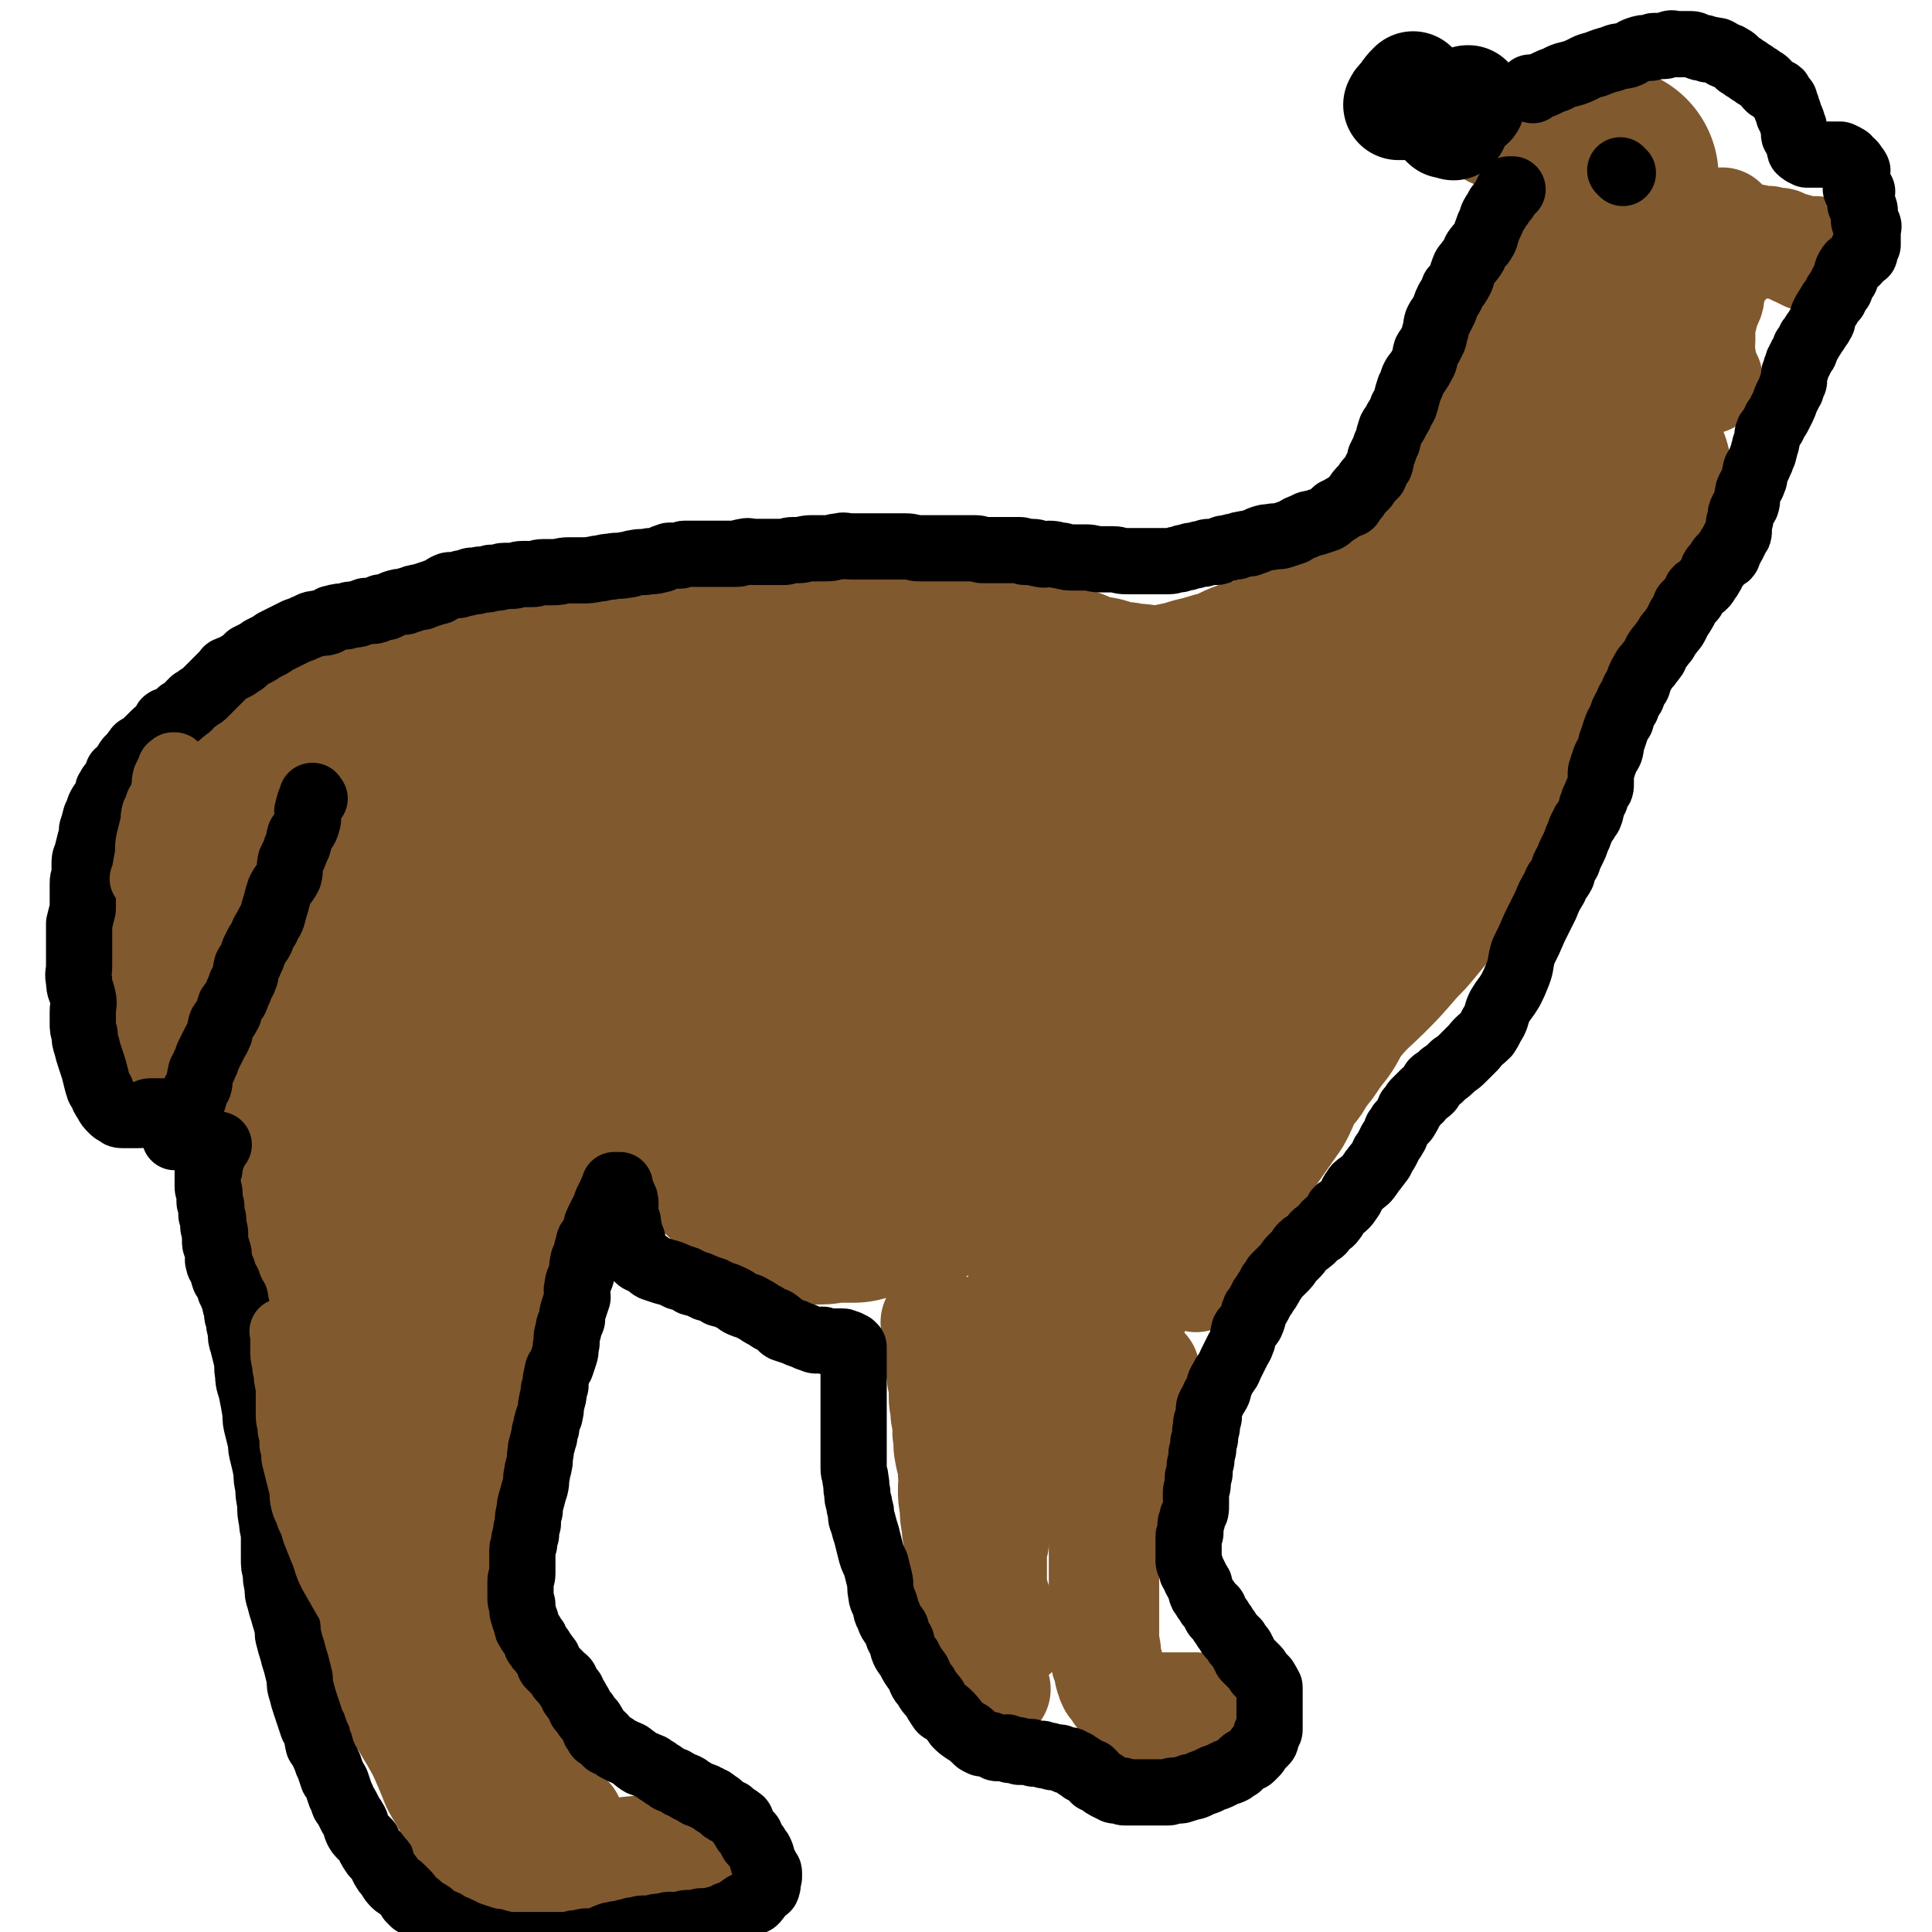 <svg viewBox='0 0 1050 1050' version='1.1' xmlns='http://www.w3.org/2000/svg' xmlns:xlink='http://www.w3.org/1999/xlink'><g fill='none' stroke='#81592F' stroke-width='36' stroke-linecap='round' stroke-linejoin='round'><path d='M267,442c-1,-1 -1,-1 -1,-1 -1,-1 0,0 0,0 0,0 0,0 0,0 -2,9 -1,9 -3,18 -2,7 -2,7 -4,15 -2,7 -3,7 -4,14 -2,9 -1,9 -2,18 -2,9 -3,8 -4,17 -2,10 -2,10 -3,20 -1,10 -1,10 -2,19 -1,8 0,8 -1,16 -1,7 -2,7 -2,13 -1,6 0,6 0,12 0,5 0,5 0,10 0,3 0,3 0,5 0,1 0,0 0,0 0,0 0,0 0,0 0,-1 0,-1 0,-3 1,-5 1,-5 2,-10 4,-15 3,-15 7,-30 5,-18 5,-18 11,-35 8,-21 8,-21 16,-41 7,-16 7,-16 13,-31 6,-14 5,-14 11,-28 4,-11 5,-10 9,-22 3,-7 2,-7 4,-15 2,-4 3,-4 4,-7 1,0 0,1 0,1 0,0 0,0 0,0 0,1 0,1 0,1 -1,3 -1,3 -1,7 -2,7 -2,7 -3,14 -2,9 -1,9 -4,18 -2,10 -3,10 -6,21 -4,15 -4,15 -7,30 -3,15 -3,15 -6,31 -3,17 -3,17 -6,33 -2,16 -2,16 -3,32 -2,14 -2,14 -3,29 -1,12 -1,12 -2,24 -1,9 -1,9 -1,18 0,6 0,6 0,13 0,3 0,3 0,6 0,0 0,-1 0,-1 0,0 0,0 0,0 0,0 0,0 0,0 -1,-1 0,0 0,0 0,-5 0,-5 0,-11 0,-10 -1,-10 0,-20 2,-16 2,-16 6,-32 4,-20 4,-20 11,-40 6,-21 7,-21 15,-42 7,-20 8,-20 16,-40 7,-17 7,-17 15,-34 7,-15 8,-14 15,-28 4,-8 3,-9 8,-17 0,-1 2,-1 2,-1 0,0 -1,0 -1,1 -1,3 0,4 -1,7 -1,5 -2,5 -3,10 -2,6 -1,7 -2,13 -2,7 -3,7 -5,14 -2,7 -2,7 -3,15 -3,11 -3,12 -5,23 -4,14 -5,14 -8,28 -4,18 -4,18 -8,37 -5,21 -6,21 -11,42 -5,18 -5,18 -9,36 -3,15 -3,15 -6,30 -1,10 0,10 -2,20 -1,2 -1,2 -2,4 '/></g>
<g fill='none' stroke='#81592F' stroke-width='120' stroke-linecap='round' stroke-linejoin='round'><path d='M209,420c-1,-1 -1,-1 -1,-1 -1,-1 0,0 0,0 0,0 0,0 0,0 0,0 0,0 0,0 -1,-1 0,0 0,0 7,0 7,0 14,-1 9,-1 9,0 17,-2 12,-3 12,-4 24,-7 13,-4 13,-3 26,-7 14,-4 14,-4 27,-8 14,-3 14,-2 27,-6 16,-3 15,-4 31,-8 13,-3 13,-3 27,-6 13,-2 13,-2 25,-3 11,-2 11,-2 23,-3 9,-1 9,-1 19,-2 10,-1 10,0 19,-1 7,0 7,-1 13,-1 7,0 7,0 13,0 3,0 3,0 6,0 3,0 3,1 7,1 5,1 5,1 11,2 5,1 5,1 9,2 5,2 5,3 10,5 6,1 6,1 12,2 5,2 5,2 10,3 4,2 4,2 8,3 4,2 4,1 9,2 3,1 3,2 5,2 5,1 5,1 9,1 3,1 4,1 7,1 4,0 3,1 7,1 3,0 4,0 7,0 4,0 4,0 8,-1 5,-1 5,-1 10,-2 6,-2 6,-2 11,-3 6,-2 6,-2 11,-3 6,-2 6,-3 11,-5 5,-1 5,-1 10,-2 5,-2 5,-3 9,-5 3,-1 3,-1 6,-2 4,-1 4,-1 8,-2 4,-2 4,-2 8,-5 5,-2 5,-2 10,-5 4,-2 4,-3 8,-6 4,-3 5,-2 9,-6 4,-3 4,-3 8,-7 3,-3 3,-2 6,-5 4,-4 3,-4 7,-8 3,-3 3,-3 7,-7 3,-3 3,-3 5,-7 4,-4 4,-4 7,-8 2,-3 3,-3 5,-7 2,-4 1,-4 3,-8 3,-4 3,-4 6,-8 2,-4 3,-4 5,-8 2,-4 1,-4 2,-8 2,-5 2,-5 4,-9 2,-4 3,-4 5,-8 1,-4 1,-4 2,-8 2,-3 2,-3 3,-6 1,-3 0,-3 1,-6 1,-3 1,-3 2,-6 1,-2 2,-2 2,-5 1,-3 0,-3 1,-6 1,-2 1,-2 2,-5 1,-3 1,-3 2,-7 1,-3 2,-3 4,-6 1,-3 0,-3 1,-6 1,-3 1,-3 2,-6 1,-4 1,-4 2,-8 2,-3 2,-3 3,-7 1,-3 1,-3 2,-7 1,-3 1,-3 2,-6 1,-2 1,-2 1,-4 1,-3 0,-3 1,-5 0,-1 1,-1 1,-2 1,-2 1,-2 1,-4 1,0 1,0 1,-1 0,-2 0,-2 0,-3 0,-2 1,-2 1,-3 1,-2 0,-2 1,-4 0,0 1,0 1,-1 1,-2 0,-2 1,-4 0,0 1,0 1,-1 1,-2 0,-2 1,-4 0,0 0,0 1,-1 1,-2 1,-2 2,-3 1,-2 1,-2 1,-5 1,-1 0,-1 1,-3 0,0 0,-1 1,-1 0,-1 1,0 1,-1 0,0 0,0 0,-1 0,0 0,-1 0,-1 0,-1 1,0 1,-1 0,0 0,-1 0,-1 0,0 1,0 1,0 0,0 0,0 0,0 2,1 2,1 4,1 '/><path d='M881,257c-1,-1 -1,-1 -1,-1 -1,-1 0,0 0,0 0,0 0,0 0,0 0,0 0,0 0,0 -1,-1 0,0 0,0 -2,5 -2,5 -4,11 -2,4 -2,4 -3,8 -2,4 -2,4 -2,8 -1,3 -1,3 -1,7 -1,3 -1,3 -1,7 -1,3 0,3 -1,6 -1,3 -1,3 -2,6 -1,3 -1,4 -2,7 -2,4 -2,4 -4,8 -2,4 -2,4 -5,7 -2,3 -2,3 -4,7 -2,3 -2,3 -5,7 -3,4 -3,4 -6,8 -3,4 -2,5 -5,9 -3,4 -4,4 -7,8 -3,4 -2,5 -5,9 -2,4 -3,4 -6,8 -2,4 -2,4 -5,8 -1,3 -1,3 -3,6 -3,3 -3,3 -6,7 -2,3 -2,3 -5,7 -1,3 -1,3 -3,6 -2,3 -2,3 -4,6 -3,3 -3,3 -5,6 -2,3 -2,3 -4,6 -1,3 -1,3 -2,6 -2,3 -2,2 -5,5 -1,2 -1,2 -2,3 -2,2 -2,3 -4,5 -1,2 -1,1 -3,4 -1,1 0,2 -1,4 -2,2 -1,2 -3,5 -2,2 -3,1 -5,4 -1,2 0,2 -2,5 -2,2 -3,1 -5,4 -2,2 -1,3 -3,6 -3,3 -3,3 -6,7 -6,7 -5,7 -11,15 -4,5 -4,4 -8,9 -3,4 -3,4 -6,8 -3,4 -3,4 -6,8 -2,2 -2,2 -4,4 -1,3 0,3 -2,6 -3,3 -4,3 -7,6 -3,3 -3,3 -6,7 -3,3 -3,3 -6,7 -3,3 -4,3 -7,7 -3,3 -2,4 -5,7 -2,3 -3,3 -6,6 -3,3 -3,3 -6,6 -2,3 -2,3 -5,6 -2,2 -3,2 -6,4 -3,3 -3,3 -6,7 -2,3 -1,3 -4,7 -2,4 -3,3 -6,7 -2,3 -2,3 -5,6 -2,3 -2,3 -5,7 -3,3 -3,3 -6,7 -2,3 -2,4 -5,7 -2,3 -3,3 -6,7 -2,3 -3,3 -5,6 -2,3 -1,4 -2,7 -2,3 -3,3 -5,6 -1,3 -1,3 -3,6 -1,3 0,3 -1,6 -1,2 -1,2 -2,5 -1,3 -1,3 -2,6 -1,3 -2,3 -2,6 -1,3 1,3 0,6 0,2 -2,2 -2,5 -1,3 0,3 0,6 0,2 0,2 0,5 0,2 0,2 0,4 0,0 0,0 0,1 0,1 0,1 0,2 0,1 0,1 0,2 0,2 0,2 0,4 0,0 0,0 0,1 0,2 1,2 1,3 0,1 0,1 0,2 0,1 1,1 1,1 '/><path d='M701,440c-1,-1 -1,-1 -1,-1 -1,-1 0,0 0,0 0,0 0,0 0,0 0,0 0,0 0,0 -1,-1 0,0 0,0 0,0 0,0 0,0 -3,5 -3,5 -7,11 -2,3 -2,3 -4,7 -1,3 -1,3 -3,7 -1,3 -1,3 -4,6 -2,3 -3,3 -6,6 -2,2 -1,2 -4,5 -2,3 -3,3 -6,6 -2,2 -2,2 -5,5 -2,2 -2,2 -5,5 -4,4 -4,3 -8,7 -4,3 -3,4 -7,7 -6,5 -6,5 -12,10 -6,6 -6,6 -12,12 -5,5 -5,5 -11,11 -4,4 -5,4 -9,9 -5,5 -5,5 -9,10 -4,5 -4,5 -8,9 -3,4 -3,3 -6,7 -2,3 -2,3 -5,6 -4,4 -4,4 -8,8 -3,3 -3,3 -7,7 -3,3 -3,3 -6,7 -2,2 -2,2 -5,5 -1,2 -1,2 -3,4 -2,2 -2,2 -5,5 -1,2 -2,2 -4,4 0,0 0,1 -1,1 -2,1 -2,1 -4,2 -1,1 0,1 -1,2 -1,1 -1,2 -2,2 -2,1 -2,1 -5,1 -2,1 -2,1 -3,1 -3,1 -2,1 -5,1 -2,1 -2,1 -5,1 -3,1 -3,1 -7,2 -2,1 -2,1 -4,2 -4,1 -5,1 -9,2 -3,1 -3,1 -6,2 -7,2 -7,2 -15,4 -5,0 -5,0 -11,0 -4,0 -4,1 -8,1 -5,0 -5,0 -9,-1 -2,-1 -2,-1 -3,-1 -3,-1 -3,0 -6,-1 -2,-1 -1,-2 -4,-4 -1,-1 -2,0 -4,-1 -2,-2 -2,-2 -4,-3 -2,-2 -2,-2 -5,-5 -2,-1 -2,-1 -5,-4 -3,-3 -3,-3 -6,-6 -3,-3 -4,-3 -7,-7 -4,-4 -3,-4 -7,-8 -4,-4 -4,-3 -8,-7 -4,-4 -3,-5 -7,-8 -3,-3 -4,-2 -8,-6 -3,-3 -2,-4 -6,-7 -3,-3 -3,-3 -7,-6 -2,-2 -2,-2 -5,-5 -1,-2 -1,-2 -2,-4 -3,-3 -3,-3 -6,-6 -2,-2 -2,-1 -4,-4 -2,-2 -2,-2 -4,-5 -1,-2 -1,-2 -3,-4 -1,-2 -1,-2 -2,-5 -2,-2 -2,-2 -3,-4 -1,-1 -1,-2 -2,-4 -1,0 -1,0 -1,-1 0,0 0,-1 0,-1 0,-1 0,-1 1,-2 1,-1 1,-1 2,-1 '/><path d='M622,444c-1,-1 -1,-1 -1,-1 -1,-1 0,0 0,0 0,0 0,0 0,0 0,0 0,0 0,0 -1,-1 0,0 0,0 0,0 0,0 0,0 -7,1 -7,0 -14,1 -5,1 -5,1 -9,2 -7,2 -7,2 -14,4 -8,3 -9,2 -17,6 -16,7 -17,7 -32,16 -14,8 -14,9 -26,18 -10,7 -9,8 -18,15 -7,6 -7,5 -14,12 -3,3 -3,4 -6,8 -3,4 -3,4 -5,8 -1,4 -1,4 -2,8 -1,4 -2,4 -2,7 -1,3 0,4 0,6 0,0 0,-1 0,-1 0,0 0,1 0,1 0,2 0,2 0,3 1,3 1,2 2,5 1,1 1,1 1,3 1,2 1,2 2,3 2,2 2,2 4,3 1,1 1,1 3,1 0,0 1,0 2,0 2,-1 2,0 5,-1 6,-3 6,-3 12,-7 6,-4 6,-5 12,-10 6,-6 6,-6 12,-13 4,-5 5,-5 8,-11 3,-6 3,-6 4,-13 1,-5 0,-5 0,-11 0,-3 0,-3 -1,-7 -2,-8 -1,-8 -3,-15 -3,-6 -3,-6 -7,-11 -4,-6 -4,-6 -9,-10 -8,-6 -8,-6 -17,-10 -11,-5 -11,-6 -23,-9 -13,-3 -13,-2 -26,-3 -13,-1 -14,-2 -26,0 -9,1 -9,3 -16,7 -7,3 -7,3 -14,8 -5,4 -6,4 -10,9 -3,3 -3,4 -6,8 -2,4 -2,4 -3,8 -1,3 -2,3 -2,6 -1,3 -1,3 0,6 0,1 1,0 1,1 1,2 1,2 1,5 1,3 1,3 2,6 2,3 2,3 5,7 2,3 1,4 4,7 3,3 3,3 7,6 3,2 2,2 5,3 5,2 5,2 10,3 4,1 4,2 8,2 5,1 5,1 10,1 4,0 4,0 8,0 4,0 4,-1 8,-1 2,-1 2,-1 5,-1 2,-1 2,-1 5,-1 0,0 0,0 0,0 0,0 0,-1 0,-1 0,-1 0,-1 0,-1 -1,-2 -1,-2 -2,-3 -2,-2 -2,-2 -4,-3 -1,-2 -1,-3 -2,-4 -2,-3 -2,-3 -5,-5 -1,-1 -1,-1 -3,-2 -2,-2 -3,-2 -4,-3 -2,-2 -2,-2 -3,-3 -2,-2 -2,-2 -3,-2 -3,-1 -3,0 -6,-1 -2,-1 -2,-1 -5,-2 -3,-1 -3,-1 -6,-2 -3,-2 -3,-2 -7,-4 -3,-1 -3,0 -7,-1 -3,-1 -3,-1 -6,-2 -3,-1 -3,-1 -7,-2 -2,-1 -2,-1 -5,-2 -2,-1 -2,-1 -5,-2 -2,-2 -2,-2 -5,-3 -2,-2 -2,-1 -4,-2 -3,-2 -3,-1 -6,-3 -2,-2 -2,-2 -5,-5 -2,-1 -2,-2 -4,-4 -2,-2 -2,-2 -5,-4 -2,-2 -2,-3 -4,-5 -1,-1 -1,-1 -2,-2 -1,-2 -1,-2 -2,-4 -1,-1 -2,-1 -2,-3 0,0 0,0 0,0 0,-1 0,-1 0,-1 1,-2 1,-2 1,-5 1,-1 1,-1 1,-3 1,-1 0,-1 1,-3 0,0 1,0 1,0 0,0 0,0 0,0 0,0 1,0 1,-1 1,-1 1,-1 1,-2 1,-1 1,-1 1,-2 1,-2 1,-2 1,-4 0,-1 0,-1 0,-2 0,-1 0,-2 0,-3 0,-2 -1,-2 -1,-4 -1,-2 -1,-2 -2,-5 -1,-3 -1,-3 -2,-6 -1,-3 -1,-3 -3,-7 -2,-3 -2,-3 -5,-6 -1,-2 -1,-2 -3,-5 -1,-2 0,-3 -1,-6 -1,-2 -2,-1 -3,-3 -1,-2 -1,-3 -1,-5 -1,-2 -1,-2 -2,-3 -1,-2 -1,-1 -2,-2 -1,-1 -1,-1 -1,-1 0,0 0,0 0,0 0,0 -1,0 -1,0 -1,0 -1,0 -1,0 -2,0 -2,0 -4,0 -1,0 -1,0 -3,0 -1,0 -1,0 -3,0 -2,0 -2,0 -3,0 -3,0 -3,0 -5,0 -3,0 -3,0 -5,0 -4,0 -4,0 -7,0 -2,0 -2,1 -5,1 -2,0 -2,0 -5,0 -3,0 -3,1 -6,1 -3,0 -3,0 -6,0 -3,1 -3,1 -6,2 -3,1 -3,0 -6,1 -2,1 -1,1 -3,2 -3,1 -3,1 -6,2 -2,2 -2,2 -5,3 -2,1 -2,1 -5,2 -2,2 -2,2 -5,4 -3,1 -3,1 -7,2 -2,1 -2,2 -4,3 -4,2 -4,2 -8,4 -3,1 -3,1 -6,3 -2,1 -2,1 -5,3 -3,2 -4,1 -7,4 -3,2 -2,2 -5,5 -3,2 -3,2 -7,5 -3,2 -3,1 -6,4 -2,2 -2,2 -4,4 -2,3 -2,3 -3,4 -2,3 -3,2 -5,5 -1,1 -1,1 -2,3 -2,1 -1,2 -2,4 -1,2 -1,2 -2,4 -1,2 -1,2 -2,4 -1,2 -1,2 -2,4 -2,2 -2,2 -4,5 -1,2 0,2 -1,5 -1,2 -1,2 -2,5 -1,2 -2,2 -3,5 -2,2 -2,2 -3,5 -2,2 -2,2 -3,5 -2,3 -2,3 -3,6 -2,2 -3,2 -4,5 -1,3 1,3 0,6 -1,2 -2,2 -3,5 -2,2 -2,2 -3,5 -1,2 -1,2 -2,5 -1,2 -1,2 -2,5 -1,1 -1,1 -2,2 -1,2 -1,2 -2,5 -1,1 -1,1 -1,2 -1,2 -1,2 -1,3 -1,2 -1,2 -2,3 -1,2 -1,2 -1,3 -1,1 -1,1 -1,2 0,0 0,0 0,0 0,0 0,0 0,0 0,0 0,0 0,0 '/><path d='M159,494c-1,-1 -1,-1 -1,-1 -1,-1 0,0 0,0 0,0 0,0 0,0 0,0 0,0 0,0 -1,-1 0,0 0,0 0,0 0,0 0,0 0,0 0,0 0,0 -1,-1 0,0 0,0 -1,5 -1,5 -2,10 -1,3 -1,3 -1,6 0,3 0,3 0,7 0,3 0,3 0,7 0,4 0,4 0,8 0,5 0,5 1,9 1,5 1,5 2,10 1,5 1,5 1,9 1,5 0,5 1,10 1,5 1,5 2,9 1,5 1,5 2,9 1,4 1,4 1,8 1,4 1,4 2,8 2,4 2,4 3,8 2,5 2,5 3,9 1,4 1,4 2,8 2,4 2,4 4,8 1,4 0,4 1,8 2,5 2,5 4,9 1,5 1,5 3,9 1,4 1,3 3,7 1,4 0,4 1,8 1,3 2,3 3,6 1,3 0,3 1,6 1,1 1,1 2,3 1,1 1,1 1,2 1,2 0,2 1,4 0,0 1,0 1,1 0,1 0,1 0,1 0,1 0,1 0,3 0,0 1,0 1,1 1,2 1,2 1,3 0,1 0,1 0,2 0,1 0,1 0,2 0,0 0,0 0,0 0,0 0,1 0,1 0,0 1,-1 1,-1 '/><path d='M220,490c-1,-1 -1,-1 -1,-1 -1,-1 0,0 0,0 0,0 0,0 0,0 0,0 0,0 0,0 -1,-1 0,0 0,0 0,4 -1,4 0,9 1,5 1,5 2,11 1,5 1,6 2,11 1,7 1,7 2,14 1,7 1,7 2,14 2,8 2,8 4,16 1,8 1,8 3,16 1,7 0,7 1,15 1,6 1,6 2,13 1,5 1,5 1,10 1,5 0,5 1,10 0,3 0,3 1,6 1,3 1,3 2,7 1,4 1,4 2,7 1,4 1,4 2,7 1,3 2,3 2,7 1,3 1,3 1,7 0,3 1,3 1,6 0,3 0,3 0,7 0,3 0,3 0,6 0,3 -1,3 -1,6 -1,3 0,3 -1,6 -2,6 -2,6 -5,11 -1,4 -1,4 -2,8 -1,3 -1,3 -2,7 -1,2 -1,2 -2,5 -1,1 -1,1 -1,2 0,0 0,0 0,0 '/><path d='M243,773c-1,-1 -1,-1 -1,-1 -1,-1 0,0 0,0 0,0 0,0 0,0 0,0 0,0 0,0 -1,-1 0,0 0,0 0,0 0,0 0,0 -2,4 -2,4 -4,9 -1,3 0,3 -1,6 -1,3 -2,3 -2,6 -1,3 -1,3 -1,7 0,2 0,2 0,5 0,2 -1,2 -1,5 -1,3 0,3 0,6 0,2 0,2 0,5 0,3 -1,3 -1,6 -1,2 -1,2 -1,5 0,2 0,2 -1,4 -1,2 -1,1 -2,3 '/></g>
<g fill='none' stroke='#81592F' stroke-width='60' stroke-linecap='round' stroke-linejoin='round'><path d='M215,822c-1,-1 -1,-1 -1,-1 -1,-1 0,0 0,0 0,0 0,0 0,0 0,0 0,0 0,0 -1,-1 0,0 0,0 0,4 0,4 0,8 0,4 0,4 0,8 0,5 0,5 1,10 0,5 1,5 1,10 1,6 0,6 1,12 1,4 2,4 2,9 1,5 0,5 0,9 0,4 1,4 1,8 1,4 1,4 1,8 0,2 0,2 0,3 1,3 2,3 2,6 1,3 0,3 1,6 1,4 2,3 4,7 1,3 1,3 3,6 2,4 2,4 5,8 3,5 3,5 7,10 4,6 4,6 8,11 4,5 3,6 7,10 3,4 4,4 7,8 2,3 2,3 5,7 1,2 1,3 3,5 1,1 1,1 4,2 1,1 2,1 4,2 1,1 1,1 2,2 1,0 1,0 1,0 1,0 1,0 1,0 '/><path d='M230,876c-1,-1 -1,-1 -1,-1 -1,-1 0,0 0,0 0,0 0,0 0,0 0,0 0,0 0,0 -1,-1 0,0 0,0 5,5 5,4 10,9 4,4 4,5 7,9 4,5 3,5 7,10 3,5 4,5 7,10 4,6 3,6 7,11 4,6 4,6 8,12 5,6 5,6 9,13 4,6 3,7 7,13 4,6 5,6 9,13 3,5 2,6 6,12 1,1 1,1 3,2 '/><path d='M244,1012c-1,-1 -1,-1 -1,-1 -1,-1 0,0 0,0 0,0 0,0 0,0 0,0 -1,-1 0,0 6,1 7,2 14,4 5,2 5,2 10,3 5,1 5,1 9,2 5,1 5,2 9,2 4,1 4,0 7,0 2,0 2,0 5,0 1,0 1,0 3,0 4,0 4,1 7,0 7,-2 7,-3 14,-6 3,-1 3,0 6,-1 '/><path d='M283,1004c-1,-1 -1,-1 -1,-1 -1,-1 0,0 0,0 0,0 0,0 0,0 0,0 -1,-1 0,0 5,0 6,2 13,3 9,1 9,1 18,1 11,1 12,1 23,0 10,-1 10,-1 19,-2 7,-1 7,-1 14,-2 4,-1 4,-1 8,-1 '/><path d='M622,745c-1,-1 -1,-1 -1,-1 -1,-1 0,0 0,0 0,0 0,0 0,0 0,0 0,0 0,0 -1,-1 0,0 0,0 -3,4 -4,4 -6,8 -2,2 -1,2 -3,5 -1,3 -2,3 -3,6 0,2 0,2 0,5 0,2 0,2 -1,5 0,2 0,2 -1,5 -1,2 -1,2 -1,5 -1,3 0,3 0,7 -1,5 -1,5 -2,11 -1,3 -1,3 -1,7 -1,4 -1,4 -1,8 0,3 -1,3 -1,7 -1,3 -1,3 -1,7 0,3 0,3 0,6 0,3 0,3 0,6 0,2 0,2 0,5 0,2 0,2 0,5 0,2 0,2 0,5 0,2 0,2 0,5 0,2 0,2 0,5 0,2 0,2 0,5 0,3 0,3 0,6 0,2 0,2 0,5 0,2 0,2 0,5 0,2 0,2 0,5 0,2 1,2 1,5 0,2 0,2 0,4 0,1 1,1 1,2 1,2 0,2 1,5 0,1 0,1 1,3 0,1 0,1 1,3 1,1 1,1 2,2 1,1 0,1 1,2 1,2 2,2 3,3 1,1 1,1 2,2 1,1 1,2 2,2 2,1 3,1 6,1 2,0 2,1 5,1 2,0 2,0 5,0 2,0 2,0 4,0 2,0 2,0 5,0 1,0 1,0 2,0 2,0 2,0 4,0 0,0 -1,0 -1,0 0,0 1,0 1,0 2,0 2,0 4,0 '/><path d='M510,720c-1,-1 -1,-1 -1,-1 -1,-1 0,0 0,0 0,0 0,0 0,0 0,0 0,0 0,0 -1,-1 0,0 0,0 0,0 0,0 0,0 0,0 -1,-1 0,0 0,4 0,5 1,10 1,3 1,3 1,6 1,3 0,3 0,6 0,4 1,4 1,8 1,5 1,5 1,10 0,5 1,5 1,10 1,5 1,5 1,10 1,5 0,5 1,10 1,6 2,6 2,12 1,4 0,4 0,8 0,5 0,5 1,10 0,5 0,5 1,10 0,5 1,5 1,9 0,3 0,3 0,7 0,3 0,3 0,7 0,3 1,3 1,6 0,3 0,3 0,6 0,2 0,2 0,4 0,2 0,2 0,5 0,2 1,2 1,5 0,3 0,3 0,6 0,2 1,2 1,5 0,2 0,2 0,5 0,2 1,2 1,5 0,1 0,1 0,3 0,0 1,0 1,1 0,1 0,1 0,1 0,1 0,1 0,1 0,1 1,1 1,1 0,1 0,1 0,1 0,1 1,1 1,1 1,1 1,1 2,2 1,1 1,1 1,1 1,1 0,1 1,1 1,1 1,0 2,1 1,0 1,1 1,1 1,1 1,1 1,1 1,1 1,1 2,1 1,1 1,1 1,1 0,0 1,0 1,0 0,0 0,1 0,1 0,0 0,0 0,0 1,0 1,0 1,0 '/><path d='M650,694c-1,-1 -1,-1 -1,-1 -1,-1 0,0 0,0 0,0 0,0 0,0 0,0 0,0 0,0 -1,-1 0,0 0,0 0,0 0,0 0,0 0,0 -1,0 0,0 4,-7 6,-7 10,-15 6,-8 4,-9 9,-17 11,-17 11,-17 22,-33 7,-10 7,-10 14,-20 4,-7 3,-7 7,-14 2,-3 2,-2 4,-5 3,-5 3,-5 7,-10 4,-6 4,-6 8,-11 5,-7 4,-8 9,-14 6,-7 7,-7 14,-14 7,-7 7,-7 14,-15 5,-6 5,-5 10,-11 5,-6 5,-6 9,-11 4,-5 4,-5 8,-10 3,-4 3,-5 7,-8 2,-2 3,-1 6,-3 6,-6 5,-6 12,-12 2,-2 2,-1 5,-3 '/><path d='M315,341c-1,-1 -1,-1 -1,-1 -1,-1 0,0 0,0 0,0 0,0 0,0 0,0 0,0 0,0 -1,-1 0,0 0,0 0,0 0,0 0,0 0,0 0,0 0,0 -1,-1 0,0 0,0 0,0 0,0 0,0 4,1 4,1 8,1 2,0 2,0 5,0 4,0 4,0 8,0 6,0 6,0 11,1 6,0 6,1 11,1 8,0 8,0 16,-1 '/><path d='M186,807c-1,-1 -1,-1 -1,-1 -1,-1 0,0 0,0 0,0 0,0 0,0 0,0 0,0 0,0 -1,-1 0,0 0,0 0,0 0,0 0,0 2,6 2,6 3,11 2,5 2,5 3,10 2,6 2,6 3,11 2,6 2,6 3,11 1,6 0,6 1,11 1,6 1,6 2,11 1,5 1,5 1,10 1,5 1,5 1,10 0,5 0,5 1,9 1,4 1,3 2,7 1,3 1,3 2,7 1,2 1,2 2,5 1,1 1,1 2,3 1,1 1,1 2,2 2,2 2,2 5,4 4,2 4,2 10,5 3,1 3,1 6,2 '/><path d='M841,73c-1,-1 -1,-1 -1,-1 -1,-1 0,0 0,0 0,0 0,0 0,0 0,0 0,0 0,0 -1,-1 0,0 0,0 0,0 0,0 0,0 0,0 0,0 0,0 -1,-1 0,0 0,0 -3,0 -4,0 -7,0 -3,0 -3,0 -6,0 -2,0 -2,0 -3,0 -3,0 -3,0 -6,0 -2,0 -2,0 -3,0 -1,0 -1,0 -1,0 0,0 0,0 -1,0 0,0 -1,0 -1,0 -1,0 -1,-1 -1,-1 0,0 0,0 0,0 0,0 0,0 0,0 0,0 0,0 0,0 -1,-1 0,0 0,0 1,0 1,0 2,-1 1,0 1,0 1,-1 '/></g>
<g fill='none' stroke='#000000' stroke-width='60' stroke-linecap='round' stroke-linejoin='round'><path d='M799,56c-1,-1 -1,-1 -1,-1 -1,-1 0,0 0,0 0,0 0,0 0,0 0,0 0,0 0,0 -1,-1 0,0 0,0 0,0 0,0 0,0 0,0 0,0 0,0 -1,-1 0,0 0,0 0,0 0,0 0,0 0,0 0,0 0,0 -1,-1 0,0 0,0 0,0 0,0 0,0 0,0 0,-1 0,0 -6,0 -6,2 -11,2 -3,1 -4,0 -7,0 -2,0 -2,0 -5,0 -3,0 -3,0 -6,0 -2,0 -2,0 -5,0 0,0 0,0 -1,0 -1,0 -1,0 -2,0 -1,0 -1,0 -1,0 0,0 0,0 0,0 1,-2 1,-2 3,-3 2,-4 2,-4 5,-7 '/><path d='M786,67c-1,-1 -1,-1 -1,-1 -1,-1 0,0 0,0 0,0 0,0 0,0 0,0 0,0 0,0 -1,-1 0,0 0,0 0,0 0,0 0,0 0,0 0,0 0,0 -1,-1 0,0 0,0 0,0 0,0 0,0 0,0 0,0 0,0 -1,-1 0,0 0,0 0,0 0,0 0,0 0,0 0,0 0,0 -1,-1 0,0 0,0 2,1 3,1 5,2 '/></g>
<g fill='none' stroke='#81592F' stroke-width='60' stroke-linecap='round' stroke-linejoin='round'><path d='M928,206c-1,-1 -1,-1 -1,-1 -1,-1 0,0 0,0 0,0 0,0 0,0 0,0 0,0 0,0 -1,-1 0,0 0,0 0,0 0,0 0,0 0,0 0,0 0,0 -1,-1 0,0 0,0 0,0 0,0 0,0 0,0 0,0 0,0 -1,-1 0,0 0,0 0,0 0,0 0,0 0,0 0,0 0,0 -1,-1 0,0 0,0 0,0 0,0 0,0 -2,-7 -2,-6 -3,-13 -1,-4 0,-4 0,-7 0,-2 0,-2 0,-5 0,-3 0,-3 1,-7 1,-4 1,-4 2,-7 1,-3 2,-3 2,-6 1,-3 0,-3 1,-6 1,-3 1,-3 2,-6 2,-3 3,-2 5,-5 1,-2 1,-3 3,-6 1,-2 2,-2 4,-4 0,-1 0,-1 1,-2 1,-1 1,-1 2,-1 0,0 1,0 1,0 1,0 1,0 1,0 1,0 1,0 2,0 1,0 1,0 2,0 2,0 2,1 3,1 2,1 3,0 5,0 1,0 0,1 1,1 2,1 2,0 5,0 1,0 1,1 2,1 2,1 2,1 3,1 2,1 2,0 3,1 1,0 1,1 1,1 1,1 1,0 2,1 1,0 1,0 2,1 1,0 2,1 2,1 0,0 0,0 0,0 '/><path d='M988,138c-1,-1 -1,-1 -1,-1 -1,-1 0,0 0,0 0,0 0,0 0,0 0,0 0,0 0,0 -1,-1 0,0 0,0 0,0 0,0 0,0 '/><path d='M901,200c-1,-1 -1,-1 -1,-1 -1,-1 0,0 0,0 0,0 0,0 0,0 0,0 -1,0 0,0 0,-3 0,-4 1,-6 2,-5 3,-5 5,-9 1,-3 0,-4 1,-7 1,-3 2,-3 3,-6 2,-4 3,-3 5,-7 1,-4 1,-4 3,-8 2,-5 2,-5 5,-9 2,-4 2,-4 4,-7 1,-3 1,-3 2,-6 1,-2 1,-2 2,-5 1,-1 1,-1 2,-3 1,-1 0,-1 1,-2 0,-1 0,-1 1,-1 1,-1 1,-1 1,-1 0,0 0,0 0,0 0,-1 0,-1 0,-1 0,0 0,0 0,0 0,0 0,0 0,0 0,0 0,0 0,0 '/></g>
<g fill='none' stroke='#000000' stroke-width='36' stroke-linecap='round' stroke-linejoin='round'><path d='M882,94c-1,-1 -1,-1 -1,-1 -1,-1 0,0 0,0 0,0 0,0 0,0 0,0 0,0 0,0 -1,-1 0,0 0,0 0,0 0,0 0,0 0,0 0,0 0,0 -1,-1 0,0 0,0 0,0 0,0 0,0 0,0 0,0 0,0 -1,-1 0,0 0,0 '/><path d='M171,434c-1,-1 -1,-1 -1,-1 -1,-1 0,0 0,0 0,0 0,0 0,0 0,0 0,0 0,0 -1,-1 0,0 0,0 0,0 0,0 0,0 0,0 0,-1 0,0 -2,3 -2,4 -3,8 0,3 1,3 0,6 -1,4 -2,4 -4,7 -1,3 0,4 -2,7 -1,3 -1,3 -3,7 -1,4 0,4 -1,8 -2,4 -3,4 -5,8 -1,3 -1,3 -2,7 -1,3 -1,3 -2,7 -1,3 -2,3 -3,6 -2,3 -2,3 -3,6 -1,2 -1,2 -2,3 -1,2 -1,2 -2,4 -1,3 -1,3 -2,5 -1,3 -2,2 -2,4 -1,3 0,3 -1,5 -1,3 -1,2 -2,4 -1,3 -1,3 -2,5 -1,3 -1,3 -2,4 -1,2 -2,2 -2,3 -1,2 0,3 -1,4 -1,2 -1,2 -2,3 -1,2 -2,2 -2,4 -1,2 0,3 -1,4 -1,3 -1,2 -2,4 -1,2 -1,2 -2,4 -1,2 -1,2 -2,4 -1,3 -1,3 -2,5 -1,3 -2,3 -2,5 -1,3 0,3 -1,6 -1,2 -1,1 -2,3 -1,2 0,3 -1,4 0,2 -1,2 -1,3 -1,5 0,5 -2,9 -3,5 -4,5 -7,9 '/><path d='M98,606c-1,-1 -1,-1 -1,-1 -1,-1 0,0 0,0 0,0 0,0 0,0 0,0 0,0 0,0 -1,-1 0,0 0,0 0,0 0,0 0,0 0,0 0,0 0,0 -3,-1 -3,-1 -6,-1 -1,0 -1,0 -2,0 -2,0 -2,0 -4,0 -2,0 -2,0 -3,0 -2,0 -2,1 -3,1 -2,1 -2,1 -4,1 -1,0 -1,0 -2,0 -2,0 -2,0 -3,0 -2,0 -2,0 -3,0 -2,0 -2,0 -3,-1 -2,-1 -2,-1 -3,-2 -2,-2 -2,-2 -3,-4 -2,-3 -2,-3 -3,-6 -2,-2 -1,-2 -2,-4 -1,-4 -1,-4 -2,-8 -1,-3 -1,-3 -2,-6 -1,-3 -1,-3 -2,-7 -1,-3 -1,-3 -1,-6 -1,-3 -1,-3 -1,-6 0,-3 0,-3 0,-6 0,-4 1,-4 0,-8 -1,-5 -2,-4 -2,-9 -1,-4 0,-4 0,-8 0,-4 0,-4 0,-8 0,-4 0,-4 0,-8 0,-3 0,-4 0,-7 1,-4 1,-4 2,-8 0,-3 0,-3 0,-7 0,-3 0,-4 0,-7 0,-3 1,-3 1,-6 0,-2 0,-2 0,-4 0,-3 0,-3 1,-5 1,-4 1,-4 2,-8 1,-3 1,-3 1,-6 1,-3 1,-3 2,-7 1,-2 1,-2 2,-5 1,-2 1,-2 2,-3 1,-2 1,-2 2,-4 1,-2 0,-2 1,-3 1,-2 1,-2 2,-3 2,-3 2,-3 3,-6 2,-1 2,-1 3,-2 2,-2 1,-3 2,-4 1,-2 2,-2 3,-3 1,-2 1,-2 2,-3 1,-2 1,-1 2,-2 2,-1 2,-1 3,-2 1,-1 1,-1 2,-2 2,-2 2,-2 3,-3 2,-2 3,-2 4,-3 2,-2 1,-2 2,-4 1,-1 2,0 3,-1 2,-1 2,-1 3,-2 2,-1 1,-1 2,-2 2,-1 2,-1 3,-2 2,-1 1,-1 2,-2 1,-1 1,-1 2,-2 2,-1 2,-1 3,-2 2,-1 2,-1 3,-2 2,-2 2,-2 3,-3 2,-2 2,-2 3,-3 1,-1 1,-1 2,-2 2,-2 2,-2 3,-3 1,-1 1,-2 2,-2 2,-1 2,-1 3,-1 2,-1 2,-1 3,-2 2,-1 2,-1 3,-2 1,-1 1,-1 2,-2 2,-1 2,-1 4,-2 2,-1 2,-1 3,-2 2,-1 2,-1 4,-2 2,-1 2,-1 3,-2 2,-1 2,-1 4,-2 2,-1 2,-1 4,-2 2,-1 2,-1 4,-2 3,-1 3,-1 5,-2 3,-1 3,-2 6,-2 3,-1 3,0 6,-1 2,-1 1,-2 3,-2 3,-1 4,-1 7,-1 2,-1 2,-1 4,-1 2,0 2,0 4,-1 2,0 2,-1 3,-1 2,0 2,0 3,0 2,0 2,0 3,-1 2,-1 2,-1 3,-1 1,0 1,0 2,0 2,-1 2,-1 4,-2 3,-1 3,-1 6,-1 2,-1 2,-1 3,-1 2,-1 2,-1 3,-1 2,-1 3,0 4,-1 3,-1 3,-1 6,-2 2,-1 2,0 3,-1 2,-1 2,-1 3,-2 2,-1 2,-1 3,-1 2,0 2,0 4,0 1,0 1,-1 2,-1 1,0 1,0 2,0 1,0 1,-1 2,-1 2,-1 2,0 3,0 2,0 2,-1 3,-1 2,0 2,0 3,0 2,0 2,-1 3,-1 2,0 2,0 3,0 2,0 2,-1 4,-1 2,0 2,0 4,0 3,0 3,-1 6,-1 2,0 2,0 5,0 3,0 3,-1 6,-1 3,0 3,0 5,0 5,0 5,-1 9,-1 3,0 3,0 7,0 4,0 4,0 9,-1 3,0 3,-1 7,-1 4,-1 4,0 8,-1 3,0 3,-1 5,-1 4,-1 4,0 8,-1 3,0 3,0 6,-1 1,0 1,0 2,-1 2,0 2,-1 3,-1 1,0 1,0 2,0 2,0 2,0 3,0 2,0 2,-1 3,-1 1,0 1,0 2,0 2,0 2,0 3,0 2,0 2,0 3,0 2,0 2,0 4,0 2,0 2,0 3,0 1,0 1,0 2,0 2,0 2,0 4,0 2,0 2,0 3,0 2,0 3,0 4,0 3,0 2,-1 4,-1 3,-1 3,0 6,0 2,0 2,0 5,0 2,0 2,0 4,0 4,0 4,0 7,0 2,0 2,-1 5,-1 1,0 1,0 3,0 3,0 3,-1 7,-1 2,0 2,0 5,0 2,0 2,0 3,0 4,0 4,-1 7,-1 3,-1 3,0 7,0 3,0 3,0 6,0 4,0 4,0 8,0 3,0 3,0 7,0 4,0 4,0 8,0 4,0 4,1 8,1 4,0 4,0 9,0 3,0 3,0 6,0 3,0 3,0 6,0 2,0 2,0 3,0 2,0 2,0 3,0 2,0 2,0 3,0 3,0 2,1 4,1 2,0 2,0 3,0 1,0 1,0 1,0 1,0 1,0 2,0 2,0 2,0 4,0 2,0 2,0 3,0 2,0 2,0 4,0 2,0 2,0 3,0 2,0 2,1 3,1 2,0 3,0 4,0 3,0 2,1 4,1 3,1 3,0 5,0 4,0 4,1 7,1 3,1 3,1 7,1 3,0 3,0 6,0 4,0 4,1 8,1 3,0 3,0 7,0 3,0 3,1 7,1 3,0 3,0 5,0 4,0 4,0 7,0 3,0 3,0 6,0 2,0 2,0 5,0 3,0 3,-1 6,-1 2,-1 2,-1 4,-1 2,-1 2,-1 4,-1 3,-1 3,-1 5,-1 2,-1 2,-1 3,-1 2,0 2,0 3,0 2,0 2,0 3,-1 2,-1 2,-1 4,-1 3,-1 3,-1 5,-1 2,-1 2,-1 3,-1 3,-1 3,0 5,-1 3,-1 3,-1 5,-2 3,-1 3,-1 5,-1 4,-1 4,0 7,-1 3,-1 3,-1 6,-2 3,-2 3,-2 6,-3 3,-2 3,-1 6,-2 3,-1 3,-1 6,-2 2,-1 2,-2 4,-3 1,-2 2,-1 3,-2 3,-2 3,-2 6,-3 1,-2 1,-2 2,-3 2,-2 2,-3 3,-4 2,-2 2,-2 3,-3 1,-2 1,-2 2,-3 2,-2 2,-2 3,-3 1,-2 0,-2 1,-3 1,-2 2,-2 2,-3 1,-2 0,-2 0,-3 1,-2 1,-2 2,-4 1,-3 1,-3 2,-5 1,-4 1,-4 2,-7 1,-2 2,-2 3,-5 2,-3 2,-3 3,-6 2,-2 1,-2 2,-4 1,-4 1,-4 2,-7 1,-2 1,-2 2,-5 1,-2 1,-2 2,-3 2,-3 2,-3 3,-5 2,-3 1,-4 2,-7 1,-2 2,-2 3,-5 2,-3 1,-3 2,-6 1,-2 0,-2 1,-5 1,-2 1,-2 2,-3 1,-2 1,-2 2,-4 1,-3 1,-3 2,-5 2,-3 2,-3 3,-6 2,-2 2,-2 3,-4 2,-3 1,-3 2,-5 1,-3 1,-3 2,-4 2,-3 2,-2 3,-4 2,-2 1,-3 2,-4 2,-3 3,-3 4,-5 2,-3 1,-3 2,-5 1,-3 1,-3 2,-5 1,-2 1,-2 1,-3 1,-2 1,-2 2,-3 1,-1 0,-1 1,-2 0,-1 1,-1 1,-1 1,-1 0,-1 1,-2 1,-1 1,-1 2,-2 0,-1 0,-1 0,-1 0,-1 1,0 1,-1 0,0 0,-1 0,-1 0,-1 1,0 1,-1 0,-1 0,-1 0,-1 0,0 1,0 1,0 0,0 0,0 0,0 1,0 1,0 1,0 0,0 0,0 0,0 '/><path d='M833,49c-1,-1 -1,-1 -1,-1 -1,-1 0,0 0,0 0,0 0,0 0,0 0,0 0,0 0,0 -1,-1 0,0 0,0 0,0 0,0 0,0 0,0 0,0 0,0 -1,-1 0,0 0,0 0,0 0,0 0,0 4,-1 4,-1 7,-2 4,-2 4,-2 7,-3 5,-3 6,-2 11,-4 5,-2 5,-3 10,-4 5,-2 5,-2 9,-3 4,-2 4,-1 8,-2 3,-1 3,-2 6,-3 3,-1 3,-1 7,-1 1,0 1,-1 2,-1 1,0 1,0 1,0 1,0 1,0 1,0 1,0 1,0 1,0 1,0 1,0 2,0 2,0 2,-1 3,-1 2,-1 2,0 4,0 2,0 2,0 3,0 1,0 1,0 2,0 2,0 2,0 3,0 2,0 2,1 3,1 2,1 2,1 4,1 2,1 2,1 4,1 2,1 3,0 4,1 2,1 2,1 3,2 2,1 2,0 3,1 2,1 2,1 3,2 1,1 1,1 2,2 2,1 2,1 3,2 2,1 2,1 3,2 2,1 2,1 3,2 2,1 2,1 3,2 2,1 2,1 3,2 1,1 0,1 1,2 1,1 1,1 2,1 1,1 1,1 1,1 1,1 1,0 2,1 1,0 1,0 1,1 0,1 0,1 0,1 0,0 1,0 1,0 0,0 0,1 0,1 0,1 1,1 1,1 0,0 0,0 0,0 0,0 1,0 1,1 0,0 0,1 0,1 0,1 1,1 1,2 0,1 0,1 0,1 0,1 1,1 1,2 0,1 0,1 0,1 0,1 1,1 1,2 1,2 1,2 1,3 1,2 1,2 1,3 0,2 0,2 0,3 0,1 1,1 1,2 1,1 1,1 1,2 1,1 1,1 1,2 0,1 0,1 0,1 0,1 0,2 1,2 0,1 1,0 1,0 0,0 0,1 0,1 0,0 1,0 1,0 1,0 1,1 1,1 1,0 1,0 1,0 1,0 1,0 1,0 1,0 1,0 2,0 1,0 1,0 2,0 1,0 1,0 2,0 0,0 0,0 0,0 1,0 1,0 2,0 1,0 1,0 2,0 1,0 1,0 1,0 1,0 1,0 2,0 1,0 1,0 1,0 1,0 1,0 1,0 1,0 1,0 1,0 1,0 0,1 1,1 0,0 1,0 1,0 1,0 1,1 1,1 1,0 1,0 1,0 0,0 0,1 0,1 0,1 1,1 1,1 0,0 0,0 0,0 1,0 1,0 2,1 0,0 0,1 0,1 0,0 0,0 0,0 0,0 0,1 0,1 1,1 2,0 2,1 1,1 0,1 0,2 0,1 0,1 0,1 0,1 0,1 0,1 0,1 0,1 0,1 0,1 0,1 0,1 0,1 0,1 0,1 0,1 0,1 0,1 0,1 0,1 0,1 0,1 -1,2 0,2 1,1 2,1 3,1 0,0 -1,1 -1,1 0,1 0,1 0,2 0,1 0,1 0,2 0,1 0,1 0,2 1,1 2,1 2,2 1,2 0,2 0,3 0,1 0,1 0,2 0,1 0,1 0,2 1,1 2,1 2,2 1,1 0,2 0,3 0,1 0,1 0,2 0,1 0,1 0,2 0,1 0,1 0,1 0,1 0,1 0,2 0,1 0,1 0,1 -1,1 -1,0 -2,1 0,0 0,1 0,1 0,1 0,1 0,1 0,1 1,2 0,2 -1,1 -2,0 -2,1 -2,1 -1,2 -2,3 -2,2 -3,1 -4,3 -2,3 -1,3 -2,6 -2,3 -2,3 -3,6 -2,2 -2,2 -3,5 -2,2 -2,2 -3,4 -2,3 -2,3 -3,5 -1,2 0,3 -1,4 -1,2 -1,2 -2,3 -1,2 -1,2 -2,3 -1,2 -1,2 -2,3 -1,1 0,1 -1,2 -1,2 -1,2 -2,3 0,1 0,1 0,1 0,1 0,1 -1,2 -1,1 -1,1 -1,2 -1,1 -1,1 -1,2 -1,1 -1,1 -1,2 -1,2 -1,2 -1,3 -1,2 -1,2 -1,3 0,2 0,2 0,3 0,1 -1,1 -1,2 -1,2 0,2 -1,3 -1,2 -1,2 -2,4 -1,2 -1,3 -2,5 -1,2 -1,2 -2,4 -1,2 -1,2 -2,3 -1,2 -1,3 -2,4 -1,2 -2,2 -2,3 -1,2 0,2 -1,5 0,2 -1,1 -1,4 -1,1 0,2 -1,3 -1,3 -1,3 -2,5 -1,3 -2,2 -2,5 -1,2 0,2 -1,4 -1,3 -1,2 -2,4 -1,2 -1,2 -1,3 -1,3 0,3 -1,6 -1,2 -1,1 -2,3 -1,2 -1,2 -1,4 0,2 -1,2 -1,4 0,2 0,2 0,3 0,2 0,2 -1,3 0,1 -1,0 -1,1 0,0 0,1 0,1 0,1 -1,0 -1,1 0,0 0,1 0,1 0,1 -1,0 -1,1 0,0 0,1 0,1 0,0 0,0 0,0 -1,0 -1,0 -1,1 0,0 0,1 0,1 0,0 -1,0 -1,0 -1,1 0,1 0,2 0,1 0,1 -1,1 -1,1 -1,1 -1,1 -1,1 -2,0 -2,1 -1,1 -1,1 -1,2 -1,1 -1,1 -2,2 -1,1 -1,1 -1,2 -1,1 0,1 -1,2 -1,2 -1,2 -2,3 -1,2 -1,2 -2,3 -2,2 -2,1 -3,2 -2,1 -1,2 -2,3 -1,2 -1,2 -2,3 -2,2 -2,2 -3,3 -1,2 0,2 -1,3 -1,2 -1,2 -2,3 -1,2 -1,2 -2,4 -1,2 -1,2 -2,3 -2,3 -2,2 -3,4 -1,2 -1,2 -2,3 -2,3 -2,2 -3,4 -2,2 -1,3 -2,4 -2,3 -2,2 -3,4 -2,2 -2,2 -3,4 -2,3 -2,4 -3,7 -2,3 -2,3 -3,6 -2,3 -2,3 -3,6 -2,3 -2,3 -3,7 -2,3 -2,3 -3,6 -1,3 -1,3 -2,6 -1,2 0,2 -1,5 -1,2 -1,2 -2,3 -1,2 -1,2 -1,3 -1,2 -1,2 -1,3 -1,2 -1,2 -1,4 0,2 0,2 0,3 0,1 0,1 0,2 0,2 0,2 -1,3 0,1 -1,1 -1,2 -1,2 -1,2 -1,3 -1,1 -1,1 -1,2 -1,2 -1,2 -1,3 -1,2 0,2 -1,3 0,1 0,1 -1,2 -1,2 -1,2 -2,3 -1,2 -1,2 -2,4 -1,3 -1,3 -2,5 -1,3 -1,3 -2,5 -2,4 -2,4 -3,7 -2,3 -2,3 -3,7 -2,4 -3,3 -4,7 -3,5 -3,5 -5,10 -3,6 -3,6 -6,12 -3,7 -3,7 -6,13 -2,6 -1,7 -3,12 -2,5 -2,5 -4,9 -3,5 -3,4 -6,9 -2,4 -1,4 -3,8 -2,3 -2,4 -4,7 -3,3 -4,3 -7,7 -3,3 -3,3 -6,6 -2,2 -2,2 -5,4 -3,3 -3,3 -6,5 -2,3 -3,2 -5,4 -1,2 -1,3 -2,4 -2,2 -2,1 -3,2 -1,1 -1,1 -2,2 0,1 0,1 -1,1 -1,1 -1,1 -2,2 -1,1 0,1 -1,2 -1,1 -1,1 -2,2 -1,2 0,2 -1,3 -1,2 -1,2 -2,3 -1,1 -1,1 -2,2 -1,2 -1,2 -2,3 -1,2 0,2 -1,3 -1,2 -1,2 -2,3 -1,2 -1,2 -2,4 -1,2 -1,2 -2,3 -1,2 -1,3 -2,4 -2,3 -2,2 -3,4 -2,2 -2,3 -3,4 -2,3 -2,2 -4,4 -3,2 -3,2 -4,4 -2,2 -1,3 -2,4 -2,3 -2,3 -3,4 -2,2 -2,1 -3,2 -2,1 -1,2 -2,3 -1,2 -1,2 -2,3 -1,2 -2,1 -3,2 -2,2 -1,2 -2,3 -1,2 -2,1 -3,2 -3,2 -2,3 -4,4 -2,2 -3,2 -4,3 -2,2 -2,3 -3,4 -2,2 -2,2 -3,3 -2,2 -2,3 -3,4 -2,2 -2,2 -3,3 -2,2 -2,2 -3,3 -1,2 -1,2 -2,3 -1,1 0,1 -1,2 -1,2 -1,2 -2,3 -1,2 -1,2 -2,3 -1,2 -1,2 -2,4 -1,2 -2,2 -2,3 -1,2 -1,3 -1,4 -1,3 -1,3 -2,4 -2,3 -3,2 -3,4 -1,3 0,3 -1,5 -1,3 -1,2 -2,4 -1,2 -1,2 -2,4 -1,2 -1,2 -2,4 -1,2 -1,3 -2,4 -2,3 -2,3 -3,5 -2,3 -1,3 -2,6 -1,2 -1,2 -2,3 -1,3 -1,2 -2,4 -1,2 -1,2 -1,4 0,1 0,1 0,1 0,1 0,1 0,2 0,1 -1,1 -1,2 -1,2 0,2 0,3 0,2 -1,2 -1,3 0,2 0,2 0,3 0,2 -1,2 -1,3 0,2 0,2 0,3 0,2 -1,2 -1,3 0,2 0,2 0,3 0,2 -1,2 -1,4 0,2 0,2 0,3 0,2 -1,2 -1,3 0,2 0,2 0,3 0,3 -1,3 -1,5 0,2 0,2 0,3 0,2 0,3 0,4 0,3 0,3 -1,4 -1,3 -1,2 -1,4 -1,2 -1,2 -1,3 0,2 0,2 0,3 0,1 0,1 0,1 0,1 -1,1 -1,2 0,1 0,1 0,2 0,1 0,1 0,2 0,1 0,1 0,1 0,1 0,1 0,2 0,1 0,1 0,1 0,1 0,1 0,2 0,2 0,2 0,3 0,2 1,2 1,3 1,2 0,2 1,3 0,1 1,1 1,2 1,1 0,1 1,2 0,1 1,1 1,2 1,1 1,1 1,2 1,2 0,2 1,3 0,1 0,1 1,2 1,2 1,2 2,3 1,2 1,2 2,3 1,1 2,1 2,2 1,2 0,2 1,3 1,1 1,1 2,2 1,2 1,2 2,3 1,2 1,2 2,3 1,2 1,2 2,3 1,1 1,1 1,1 1,1 1,1 2,2 0,1 0,1 0,1 1,1 1,1 2,2 1,1 1,1 1,2 1,1 1,1 1,2 1,1 1,1 1,2 1,1 1,1 1,1 1,1 1,1 1,1 1,1 1,1 2,2 1,1 1,1 2,2 1,1 0,1 1,2 1,1 1,1 2,2 1,1 1,1 1,1 1,1 1,1 1,2 1,1 1,1 1,1 0,1 0,1 0,1 0,1 1,0 1,1 0,0 0,1 0,1 0,1 0,1 0,1 0,1 0,1 0,1 0,1 0,1 0,2 0,1 0,1 0,2 0,1 0,1 0,1 0,1 0,1 0,1 0,1 0,1 0,1 0,1 0,1 0,2 0,1 0,1 0,1 0,1 0,1 0,2 0,1 0,1 0,2 0,1 0,1 0,2 0,1 0,1 0,2 0,1 0,1 0,2 0,1 -1,1 -1,1 -1,1 -1,1 -1,2 0,1 0,1 0,2 0,1 0,1 -1,2 -1,1 -1,1 -2,2 -1,1 -1,1 -1,1 -1,2 -1,2 -2,3 -1,1 -1,1 -2,2 -1,1 -1,0 -2,1 -2,1 -2,1 -3,2 -1,1 -1,1 -2,2 -2,1 -2,1 -3,2 -2,1 -2,1 -3,1 -2,1 -2,1 -4,2 -2,1 -2,1 -3,1 -2,1 -2,1 -4,2 -3,1 -3,1 -5,2 -2,1 -2,1 -4,1 -2,1 -2,1 -3,1 -2,1 -2,1 -4,1 -1,0 -1,0 -2,0 -2,0 -2,1 -3,1 -1,0 -1,0 -2,0 -2,0 -2,0 -3,0 -1,0 -1,0 -1,0 -2,0 -2,0 -3,0 -1,0 -1,0 -1,0 -1,0 -1,0 -2,0 -1,0 -1,0 -1,0 -1,0 -1,0 -2,0 -2,0 -2,0 -3,0 -1,0 -1,0 -2,0 0,0 0,0 0,0 -1,0 -1,0 -2,0 -1,0 -1,0 -2,0 -1,0 -1,-1 -1,-1 -1,0 -1,0 -1,0 -1,0 -1,0 -1,0 -1,0 -1,0 -1,0 -1,0 -1,0 -1,0 -1,0 -1,-1 -1,-1 -1,0 -1,0 -1,0 -1,0 -1,-1 -1,-1 -1,0 -1,0 -1,0 -1,0 -1,-1 -1,-1 -1,0 -1,0 -1,0 0,0 0,-1 0,-1 0,0 -1,0 -1,0 -1,0 -1,-1 -1,-1 0,0 0,0 0,0 0,0 -1,0 -1,0 0,0 0,0 0,0 0,-1 0,-1 0,-1 0,0 0,0 0,0 0,0 0,0 0,0 0,0 0,0 0,0 -1,-1 0,0 0,0 0,0 0,0 0,0 0,0 0,0 0,0 -1,-1 0,0 0,0 0,0 0,0 0,0 0,0 0,0 0,0 -1,-1 0,0 0,0 0,0 0,0 -1,0 0,0 0,0 0,0 0,0 0,0 0,0 -1,-1 0,0 0,0 0,0 0,0 0,0 0,0 0,0 0,0 -1,-1 -1,0 -1,0 0,0 0,0 0,0 0,0 0,0 0,0 0,0 0,0 0,0 -1,-1 0,0 0,0 0,0 0,0 0,0 0,0 0,0 0,0 -1,-1 0,0 0,0 0,0 0,0 0,0 0,0 0,0 0,0 -1,-1 0,0 0,0 0,0 0,0 0,-1 0,0 0,0 0,0 -1,0 -1,-1 -1,-1 0,0 0,0 0,0 0,-1 0,-1 0,-1 0,0 0,0 0,0 -1,0 -1,0 -1,0 0,0 0,0 0,0 0,-1 0,-1 0,-1 0,0 0,0 0,0 0,0 0,0 -1,0 0,0 0,0 0,0 0,0 -1,0 -1,0 -1,0 0,-1 -1,-1 -1,0 -1,0 -1,0 -1,0 -1,0 -1,-1 -1,-1 0,-1 -1,-1 0,0 -1,0 -1,0 -1,0 0,0 -1,-1 0,0 0,0 0,0 0,0 0,-1 -1,-1 0,0 -1,0 -1,0 -1,0 0,-1 -1,-1 -1,-1 -1,0 -2,0 -1,0 -1,-1 -2,-1 -2,-1 -2,-1 -3,-1 -1,0 -1,0 -2,0 -2,0 -2,-1 -3,-1 -1,0 -1,0 -2,0 -1,0 -1,-1 -2,-1 -1,0 -1,0 -2,0 -1,0 -1,0 -2,0 -1,0 -1,-1 -2,-1 -1,0 -1,0 -1,0 -1,0 -1,0 -1,0 0,0 0,0 -1,0 0,0 0,0 -1,0 0,0 0,0 -1,0 -1,0 -1,0 -1,0 -1,0 0,-1 -1,-1 0,0 0,0 -1,0 0,0 0,0 -1,0 0,0 0,0 -1,0 0,0 -1,0 -1,0 -1,0 0,-1 -1,-1 -1,-1 -1,0 -2,0 -1,0 -1,0 -1,0 -2,0 -2,0 -3,0 -1,0 -1,-1 -2,-1 -2,-1 -2,-1 -3,-1 -2,-1 -3,0 -4,-1 -3,-1 -2,-2 -4,-3 -2,-2 -2,-2 -4,-3 -3,-2 -3,-2 -5,-4 -2,-3 -2,-3 -5,-6 -2,-2 -3,-1 -4,-3 -2,-3 -2,-3 -3,-5 -3,-4 -3,-3 -5,-7 -3,-3 -2,-3 -4,-7 -3,-4 -3,-4 -5,-8 -3,-4 -3,-4 -4,-9 -2,-3 -2,-3 -3,-7 -2,-3 -3,-3 -4,-7 -2,-3 -1,-3 -2,-6 -1,-3 -2,-3 -2,-6 -1,-4 0,-4 -1,-8 -1,-4 -1,-4 -2,-8 -2,-4 -2,-4 -3,-8 -1,-4 -1,-4 -2,-8 -1,-3 -1,-3 -2,-7 -1,-2 -1,-2 -1,-5 0,-2 -1,-2 -1,-5 -1,-3 -1,-3 -1,-6 -1,-3 0,-3 -1,-7 0,-3 -1,-3 -1,-6 0,-3 0,-3 0,-6 0,-2 0,-2 0,-4 0,-2 0,-2 0,-4 0,-4 0,-4 0,-7 0,-3 0,-3 0,-6 0,-3 0,-3 0,-7 0,-3 0,-3 0,-7 0,-3 0,-3 0,-6 0,-2 0,-2 0,-3 0,-2 0,-2 0,-4 0,-2 0,-2 0,-4 0,-2 0,-2 0,-3 0,-2 0,-2 0,-3 0,-1 0,-1 0,-1 0,-1 0,-1 0,-1 0,0 -1,0 -1,0 0,0 0,-1 0,-1 0,0 -1,0 -1,0 -1,0 -1,-1 -1,-1 -1,0 -1,0 -1,0 -1,0 -1,-1 -2,-1 -1,0 -1,0 -2,0 -2,0 -2,0 -3,0 -2,0 -2,0 -3,0 -2,0 -2,-1 -3,-1 -3,0 -3,1 -5,0 -3,-1 -3,-1 -5,-2 -3,-1 -3,-1 -5,-2 -3,-1 -3,-1 -6,-2 -2,-1 -1,-2 -3,-3 -2,-2 -2,-1 -4,-2 -3,-2 -3,-2 -5,-3 -3,-2 -3,-2 -5,-3 -3,-2 -3,-1 -5,-2 -3,-1 -3,-2 -5,-3 -4,-2 -4,-2 -8,-3 -3,-2 -3,-2 -7,-3 -4,-2 -4,-2 -8,-3 -3,-2 -3,-2 -7,-3 -4,-2 -4,-2 -8,-3 -3,-1 -3,-1 -6,-2 -2,-1 -2,-2 -4,-3 -2,-1 -3,-1 -4,-2 -1,-1 -1,-1 -1,-1 -1,-1 -1,-1 -1,-2 -1,-2 -1,-2 -1,-3 0,-2 0,-2 0,-3 0,-2 -1,-2 -1,-3 -1,-2 -1,-2 -1,-4 -1,-3 0,-3 -1,-5 -1,-2 -1,-2 -1,-3 -1,-3 0,-3 0,-5 0,-3 0,-3 -1,-4 0,-2 -1,-2 -1,-3 -1,-2 -1,-2 -1,-3 0,-1 0,-1 0,-1 0,0 -1,0 -1,0 0,0 0,0 0,0 0,0 0,0 0,0 -1,0 -1,0 -1,0 0,0 0,0 0,0 0,0 -1,0 -1,0 0,0 0,1 0,1 0,1 -1,1 -1,2 -1,1 0,1 -1,2 -1,2 -1,2 -2,4 -1,2 0,2 -1,3 -1,2 -1,2 -2,4 -1,2 -1,2 -2,4 -1,2 -1,3 -1,4 -1,3 -1,2 -2,4 -1,2 -2,2 -2,4 -1,3 -1,3 -1,5 -1,3 -2,3 -2,5 -1,3 0,4 -1,7 -1,3 -2,3 -2,6 -1,3 0,3 0,6 -1,3 -1,3 -2,6 -1,3 -1,3 -1,6 -1,3 -2,3 -2,6 -1,3 -1,3 -1,7 -1,3 0,3 -1,6 -1,3 -1,3 -2,6 -1,2 -2,2 -2,4 -1,4 -1,4 -1,7 -1,2 -1,2 -1,4 0,3 -1,3 -1,5 -1,3 0,3 -1,6 0,2 -1,2 -1,3 -1,3 -1,3 -1,5 -1,2 -1,2 -1,4 0,2 -1,2 -1,4 -1,3 -1,3 -1,5 -1,4 0,4 -1,7 0,2 -1,2 -1,5 -1,3 0,3 -1,7 -1,3 -1,3 -2,7 -1,3 -1,3 -1,6 -1,3 -1,3 -1,7 -1,3 -1,3 -1,6 -1,2 -1,2 -1,5 -1,2 -1,2 -1,5 0,2 0,2 0,3 0,2 0,2 0,4 0,2 0,3 0,4 0,3 -1,2 -1,4 0,2 0,2 0,4 0,2 0,2 0,4 0,1 0,1 0,2 0,2 1,2 1,3 0,2 0,2 0,3 0,2 1,2 1,4 1,2 1,2 1,3 1,2 0,2 1,3 1,2 1,2 2,3 1,2 1,2 2,3 1,2 0,2 1,3 1,2 1,1 2,2 1,2 1,2 2,3 1,2 2,2 2,3 1,2 0,2 1,3 1,1 1,1 2,2 1,1 1,1 2,2 1,1 1,1 1,1 1,1 0,1 1,2 1,1 2,0 2,1 1,0 0,1 0,1 0,1 1,0 1,1 1,1 1,1 1,2 1,1 1,1 1,1 1,1 1,1 1,1 0,0 0,1 0,1 0,1 0,1 1,2 0,1 1,0 1,1 1,1 0,1 1,2 1,1 1,1 1,2 1,1 0,1 1,2 1,1 1,1 2,2 1,1 0,1 1,2 1,1 1,1 2,2 1,1 1,1 1,2 1,1 1,1 1,1 0,0 0,1 0,1 0,1 0,1 1,2 0,1 1,1 1,1 0,1 0,1 0,1 0,0 1,0 1,0 1,0 1,0 2,1 1,1 0,1 1,2 1,2 2,1 3,2 2,1 2,1 3,2 2,1 2,1 4,2 2,1 3,1 4,2 3,2 2,2 4,3 2,2 3,1 4,2 3,1 3,1 4,2 2,1 2,1 3,2 2,1 2,1 3,2 2,1 2,1 3,2 2,1 2,0 3,1 2,1 2,1 3,2 2,1 2,0 3,1 1,0 1,1 1,1 1,1 1,0 2,1 1,0 1,1 2,1 1,1 1,1 2,1 1,1 1,0 2,1 1,0 1,0 2,1 1,0 1,0 2,1 1,0 1,0 2,1 1,0 0,1 1,1 1,1 1,0 2,1 1,1 1,1 2,2 1,1 1,1 2,1 1,1 1,1 2,1 1,1 1,1 2,2 1,1 1,1 2,1 1,1 2,1 2,2 1,2 0,2 1,3 1,2 1,2 2,3 1,1 2,1 2,2 1,2 0,2 1,3 1,1 1,1 2,2 1,2 1,2 2,3 1,2 1,2 1,3 1,2 0,2 1,3 0,1 1,1 1,2 1,1 0,1 1,2 1,1 1,1 1,2 0,1 0,1 0,2 0,1 -1,1 -1,2 -1,2 1,2 0,3 0,2 -1,1 -2,2 -1,1 -1,1 -2,2 -1,2 -1,2 -2,3 -1,2 -2,1 -3,2 -2,1 -3,1 -4,2 -2,1 -2,2 -3,3 -2,1 -3,1 -4,1 -3,1 -2,1 -4,2 -2,1 -2,1 -4,1 -2,1 -2,1 -3,1 -2,0 -3,0 -4,0 -3,0 -2,1 -4,1 -2,0 -3,0 -4,0 -3,0 -2,1 -4,1 -3,1 -3,0 -6,0 -2,0 -2,1 -3,1 -2,0 -2,0 -3,0 -2,0 -2,1 -4,1 -2,0 -2,0 -4,0 -3,0 -3,1 -6,1 -2,1 -2,1 -4,1 -2,1 -2,1 -5,1 -2,1 -2,0 -4,1 -3,1 -2,1 -4,2 -2,1 -2,1 -4,1 -2,0 -3,0 -4,0 -3,0 -2,1 -4,1 -1,0 -1,0 -2,0 -2,0 -2,1 -4,1 -2,0 -2,0 -3,0 -2,0 -2,0 -4,0 -2,0 -2,0 -3,0 -2,0 -2,0 -4,0 -2,0 -2,0 -4,0 -2,0 -2,0 -4,0 -2,0 -2,0 -4,0 -3,0 -4,0 -7,0 -2,0 -2,-1 -5,-1 -2,-1 -2,-1 -4,-1 -4,-1 -4,-1 -7,-2 -3,-1 -3,-1 -6,-2 -2,-1 -2,-1 -4,-2 -2,-1 -2,-1 -5,-2 -2,-1 -2,-1 -3,-2 -2,-1 -2,0 -3,-1 -2,-1 -2,-1 -3,-2 -2,-2 -2,-2 -4,-3 -2,-1 -2,-1 -3,-2 -2,-2 -2,-2 -4,-3 -1,-1 -1,-1 -2,-2 -1,-2 -1,-2 -2,-3 -2,-2 -2,-2 -3,-3 -2,-2 -2,-1 -3,-2 -2,-2 -2,-2 -3,-4 -2,-3 -2,-2 -3,-4 -2,-3 -1,-3 -2,-6 -2,-2 -3,-1 -4,-3 -2,-3 -2,-3 -3,-6 -2,-2 -2,-2 -3,-3 -2,-2 -2,-2 -3,-4 -1,-2 0,-3 -1,-4 -1,-2 -1,-2 -2,-3 -1,-2 -1,-2 -2,-4 -1,-2 -1,-2 -2,-3 -1,-3 -1,-3 -2,-5 -1,-3 -1,-3 -2,-6 -1,-2 -1,-2 -2,-3 -1,-3 -1,-3 -2,-6 -1,-2 -1,-2 -2,-5 -1,-2 -1,-2 -2,-5 -1,-2 -2,-1 -2,-3 -1,-3 0,-3 -1,-6 -1,-2 -1,-2 -2,-3 -1,-3 -1,-3 -2,-6 -1,-3 -1,-3 -2,-6 -1,-3 -1,-3 -2,-7 -1,-3 -1,-3 -1,-7 -1,-4 -1,-4 -2,-8 -1,-3 -1,-3 -2,-7 -1,-3 -1,-3 -2,-7 -1,-3 0,-3 -1,-7 -1,-4 -1,-3 -2,-7 -1,-3 -1,-3 -2,-7 -1,-3 -1,-3 -1,-7 -1,-4 -1,-4 -1,-8 -1,-3 -1,-3 -1,-7 0,-3 0,-3 0,-6 0,-3 0,-3 0,-6 0,-4 -1,-4 -1,-8 -1,-5 -1,-5 -1,-10 -1,-5 -1,-5 -1,-9 -1,-4 -1,-4 -1,-8 -1,-5 -1,-5 -2,-9 -1,-4 -1,-4 -1,-7 -1,-4 -1,-4 -2,-8 -1,-4 -1,-4 -1,-8 -1,-6 -1,-6 -2,-11 -1,-5 -2,-5 -2,-10 -1,-5 0,-5 -1,-9 -1,-4 -1,-4 -2,-8 -1,-3 -1,-3 -1,-7 -1,-3 -1,-3 -1,-6 -1,-2 -1,-2 -1,-3 0,-1 0,-1 0,-1 0,-1 0,-1 0,-2 0,-1 -1,-1 -1,-2 0,-1 0,-1 0,-1 0,-1 0,-1 0,-2 0,-1 -1,-1 -1,-1 -1,-2 -1,-2 -1,-3 -1,-1 -1,-1 -1,-2 -1,-2 -1,-2 -1,-3 -1,-2 -2,-2 -2,-3 -1,-2 0,-2 -1,-4 -1,-3 -2,-2 -2,-4 -1,-2 0,-2 0,-4 0,-2 -1,-2 -1,-4 -1,-2 -1,-2 -1,-4 0,-2 0,-3 0,-4 0,-2 -1,-2 -1,-4 0,-2 0,-2 0,-3 0,-2 -1,-2 -1,-3 0,-2 0,-2 0,-4 0,-2 -1,-2 -1,-3 0,-2 0,-2 0,-4 0,-3 -1,-2 -1,-4 0,-2 0,-2 0,-4 0,-1 0,-1 0,-2 0,-1 0,-1 0,-2 0,-1 1,-1 1,-2 0,-1 0,-1 0,-2 0,-2 1,-2 1,-3 0,-1 0,-1 0,-1 0,0 0,0 0,-1 0,0 0,0 0,-1 0,0 0,-1 0,-1 0,0 1,0 1,0 1,0 1,-1 1,-1 1,-2 1,-2 2,-3 '/></g>
<g fill='none' stroke='#81592F' stroke-width='36' stroke-linecap='round' stroke-linejoin='round'><path d='M170,718c-1,-1 -1,-1 -1,-1 -1,-1 0,0 0,0 0,0 0,0 0,0 0,0 0,0 0,0 -1,-1 0,0 0,0 0,0 0,0 0,0 0,0 0,0 0,0 -1,-1 0,0 0,0 0,0 0,0 0,0 0,0 -1,-1 0,0 0,3 1,4 2,9 1,2 1,2 1,3 0,2 1,2 1,4 1,3 1,3 1,5 1,3 0,3 1,6 0,3 1,3 1,6 1,3 0,3 1,7 1,5 2,4 2,9 1,6 0,6 0,12 1,7 1,7 2,15 2,8 2,8 3,16 2,7 1,7 3,14 2,8 2,7 4,15 2,5 2,5 3,11 2,6 2,6 3,12 2,5 2,5 3,10 2,4 2,4 3,8 0,1 0,1 1,3 1,3 1,3 2,6 1,3 1,3 2,7 1,3 0,3 1,6 1,3 1,3 2,6 1,2 1,2 2,4 1,2 0,2 1,4 0,2 1,2 1,3 1,2 0,2 1,4 1,3 1,3 1,5 1,2 1,2 1,3 0,3 0,3 0,5 0,3 0,3 1,6 0,2 1,2 1,3 0,2 0,2 0,4 0,2 1,2 1,3 1,2 0,2 1,4 0,2 1,2 1,3 1,2 0,3 1,4 1,3 1,3 2,4 2,3 3,3 4,5 2,3 2,3 4,6 '/><path d='M79,479c-1,-1 -1,-1 -1,-1 -1,-1 0,0 0,0 0,0 0,0 0,0 0,0 0,0 0,0 -1,-1 0,0 0,0 0,0 0,0 0,0 0,0 0,0 0,0 -1,-1 0,0 0,0 1,-5 1,-6 2,-11 1,-5 0,-5 1,-10 1,-4 1,-4 2,-8 1,-3 0,-3 1,-7 1,-2 1,-2 2,-5 2,-3 2,-3 3,-7 1,-3 0,-3 1,-7 1,-2 1,-2 2,-4 1,-1 0,-2 1,-2 0,0 1,0 1,0 0,0 0,-1 0,-1 0,0 1,0 1,0 '/><path d='M155,725c-1,-1 -1,-1 -1,-1 -1,-1 0,0 0,0 0,0 0,0 0,0 0,0 0,0 0,0 -1,-1 0,0 0,0 0,0 0,0 0,0 0,0 0,0 0,0 -1,-1 0,0 0,0 0,0 0,0 0,0 0,0 0,0 0,0 -1,-1 0,0 0,0 0,4 0,4 0,9 0,4 0,4 1,8 0,4 1,4 1,8 1,5 1,5 1,10 0,5 0,5 0,10 0,4 1,4 1,8 1,4 1,4 1,8 1,3 1,3 1,7 1,4 1,4 2,8 1,4 1,4 2,8 1,4 0,4 1,8 1,4 2,4 3,8 2,4 2,4 3,8 2,5 2,5 4,10 3,7 2,7 5,13 4,7 4,7 8,14 3,5 4,5 7,10 2,4 1,5 3,9 3,4 4,4 7,8 1,2 1,3 2,5 1,4 1,4 2,8 1,3 1,4 2,7 2,3 3,3 4,7 3,4 2,4 4,8 2,3 3,3 4,6 2,3 2,3 3,6 2,3 2,3 4,7 2,3 2,3 4,6 3,3 3,3 5,7 2,3 2,3 3,6 2,4 3,4 4,8 2,4 2,4 3,8 1,2 1,1 2,3 '/><path d='M238,992c-1,-1 -1,-1 -1,-1 -1,-1 0,0 0,0 0,0 0,0 0,0 0,0 0,0 0,0 -1,-1 0,0 0,0 0,0 0,0 0,0 0,0 0,0 0,0 -1,-1 0,0 0,0 -3,-4 -4,-4 -7,-10 -5,-8 -4,-8 -8,-17 -3,-7 -3,-7 -7,-14 -3,-5 -3,-5 -6,-10 -1,-4 -1,-4 -2,-8 -2,-3 -2,-3 -3,-7 -1,-2 -1,-2 -1,-4 0,-1 0,0 0,0 0,0 0,0 0,0 0,0 0,0 0,0 -1,-1 0,0 0,0 '/><path d='M569,749c-1,-1 -1,-1 -1,-1 -1,-1 0,0 0,0 0,0 0,0 0,0 0,0 0,0 0,0 -1,-1 0,0 0,0 -1,3 -1,3 -2,6 -2,5 -2,5 -3,10 -2,5 -2,5 -3,10 -1,5 -1,5 -2,10 -1,4 -1,4 -1,8 -1,4 -1,4 -1,9 0,4 0,4 -1,9 -1,5 -1,5 -1,10 -1,5 -1,5 -1,10 -1,4 0,5 -1,9 0,3 -1,3 -1,7 0,3 0,3 0,7 0,1 0,1 0,3 0,1 0,1 0,2 0,2 0,2 0,3 0,2 1,2 1,4 1,2 1,2 1,4 1,3 1,3 1,6 1,3 1,3 1,6 0,3 0,3 1,7 1,4 2,4 3,8 '/></g>
</svg>